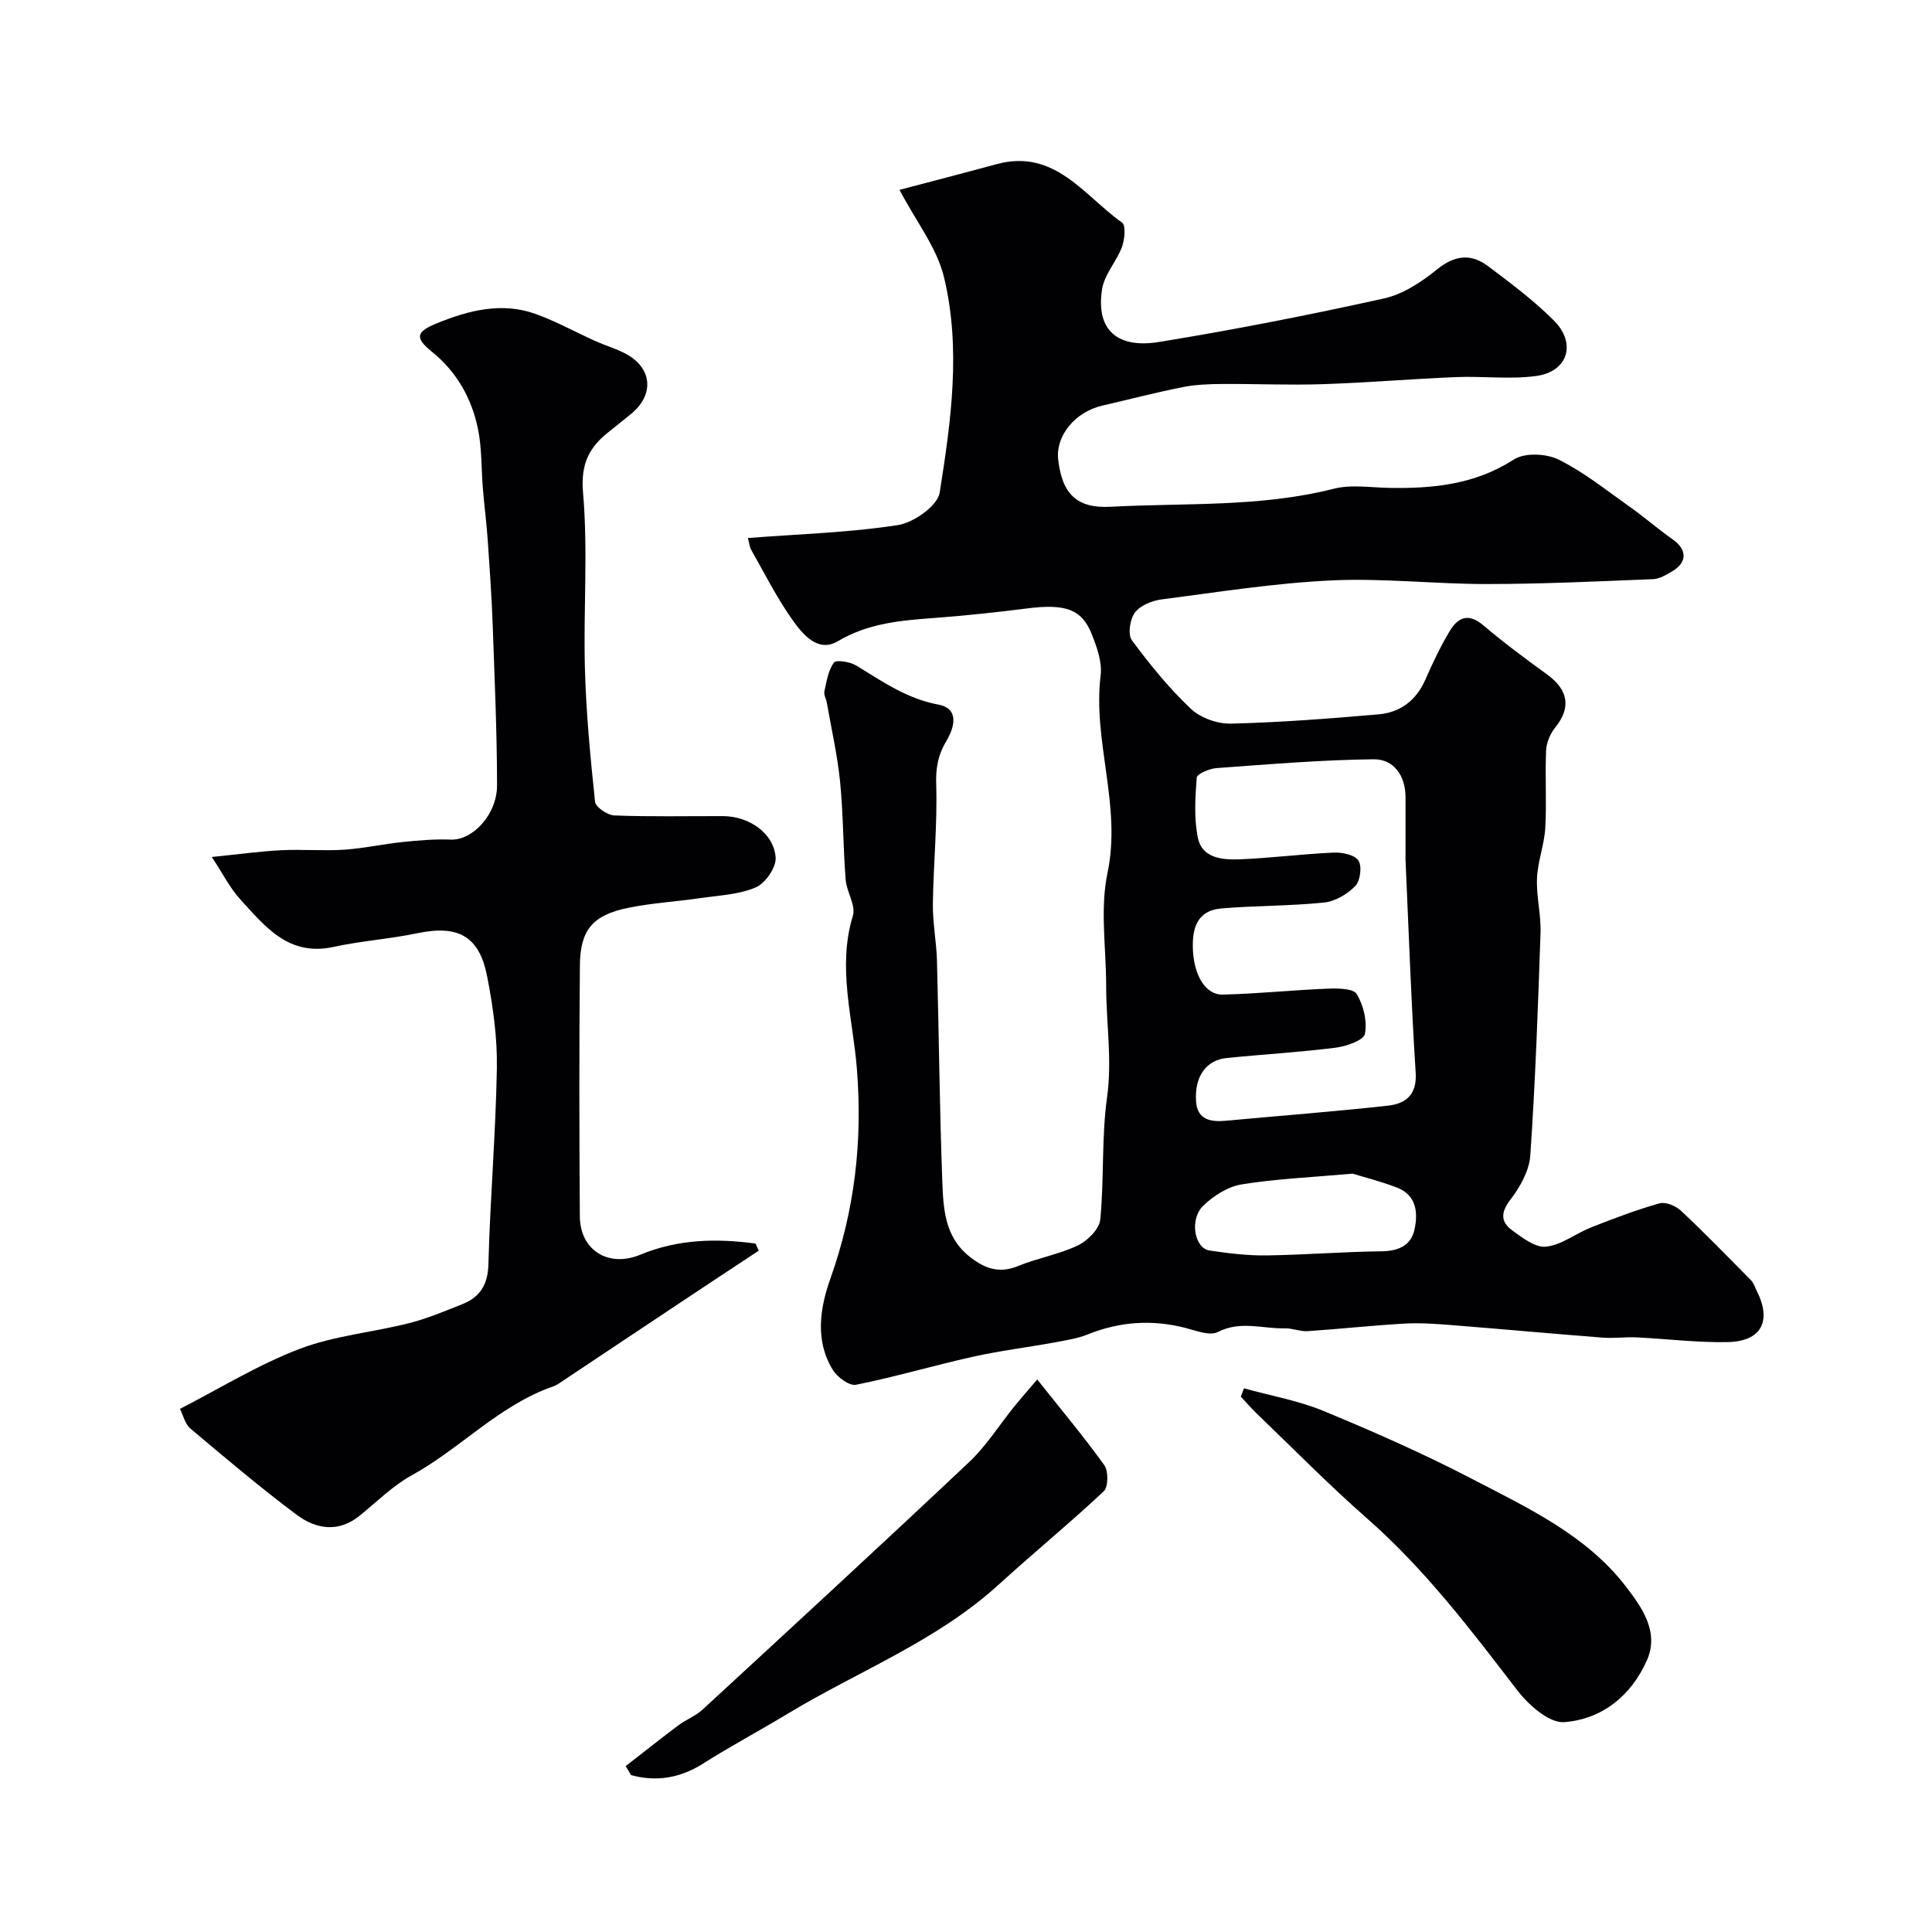 <svg enable-background="new 0 0 400 400" viewBox="0 0 400 400" xmlns="http://www.w3.org/2000/svg"><g fill="#010103"><path d="m154.84 111.39c10.76-.83 21.02-1.12 31.08-2.68 3.26-.51 8.2-4 8.63-6.72 2.35-14.79 4.47-29.89.87-44.69-1.47-6.04-5.73-11.41-9.19-17.99 6-1.59 13.06-3.41 20.09-5.32 12.05-3.28 18.1 6.5 26 12.11.81.58.54 3.5-.03 5.03-1.13 3.02-3.65 5.7-4.12 8.75-1.36 8.75 3.48 12.28 11.8 10.92 15.59-2.53 31.11-5.59 46.54-9 3.93-.87 7.77-3.39 10.97-5.99 3.65-2.96 7.02-3.39 10.56-.74 4.72 3.54 9.5 7.12 13.66 11.28 4.76 4.76 2.92 10.61-3.67 11.5-5.42.73-11.03 0-16.54.22-9.23.38-18.45 1.17-27.68 1.47-6.94.23-13.9-.09-20.86-.04-2.72.02-5.49.13-8.15.66-5.57 1.11-11.08 2.55-16.62 3.83-5.6 1.3-9.65 6.24-9.09 11.15.8 7.06 3.79 10.16 10.83 9.78 15.42-.83 30.98.14 46.21-3.73 3.61-.92 7.63-.25 11.46-.18 9.1.17 17.8-.69 25.85-5.88 2.23-1.44 6.7-1.24 9.25.02 5.21 2.58 9.85 6.32 14.64 9.71 3.07 2.17 5.92 4.65 8.99 6.82 2.98 2.1 3.05 4.73-.1 6.6-1.24.74-2.66 1.58-4.03 1.63-11.43.46-22.86 1-34.3 1.01-10.77.01-21.57-1.26-32.29-.75-11.75.56-23.45 2.42-35.15 3.94-1.96.26-4.38 1.24-5.48 2.72-1.03 1.37-1.51 4.53-.63 5.72 3.7 5.02 7.69 9.91 12.2 14.18 2 1.9 5.51 3.16 8.29 3.09 10.21-.25 20.41-1.04 30.59-1.92 4.47-.39 7.78-2.86 9.67-7.16 1.51-3.44 3.14-6.87 5.06-10.09 1.67-2.79 3.84-3.82 6.91-1.22 4.23 3.59 8.71 6.92 13.21 10.18 4.5 3.27 5.04 6.92 1.68 11.07-1.03 1.27-1.78 3.14-1.85 4.76-.23 5.32.14 10.67-.17 15.99-.2 3.49-1.57 6.92-1.71 10.41-.16 3.74.86 7.53.73 11.27-.52 15.39-1.07 30.78-2.12 46.13-.22 3.17-2.13 6.56-4.15 9.18-2.01 2.62-1.96 4.57.34 6.26 2.13 1.57 4.85 3.67 7.08 3.43 3.22-.35 6.17-2.75 9.34-4 4.65-1.83 9.33-3.61 14.13-4.97 1.27-.36 3.38.52 4.45 1.52 4.98 4.67 9.74 9.57 14.54 14.44.55.56.78 1.42 1.15 2.15 3.17 6.26.98 10.49-6.07 10.62-6.25.12-12.52-.68-18.79-.98-2.35-.11-4.73.23-7.07.05-10.32-.8-20.63-1.75-30.95-2.57-3.3-.26-6.64-.52-9.94-.34-6.73.38-13.43 1.12-20.15 1.57-1.55.1-3.15-.62-4.72-.58-4.6.11-9.19-1.65-13.88.76-1.66.85-4.47-.27-6.67-.84-6.91-1.78-13.59-1.34-20.22 1.32-2.22.89-4.67 1.26-7.05 1.7-5.6 1.02-11.26 1.71-16.81 2.95-8.08 1.8-16.04 4.16-24.16 5.79-1.38.28-3.87-1.56-4.8-3.07-3.75-6.08-2.66-12.85-.51-18.89 5.03-14.17 6.69-28.34 5.49-43.45-.82-10.41-4.11-20.99-.83-31.7.65-2.13-1.3-4.94-1.5-7.48-.52-6.75-.48-13.54-1.15-20.27-.55-5.48-1.79-10.89-2.74-16.33-.14-.81-.67-1.66-.51-2.38.46-2.06.79-4.35 1.98-5.96.46-.62 3.34-.15 4.63.63 5.39 3.28 10.45 6.86 16.99 8.08 4.42.82 3.31 4.77 1.66 7.52-1.73 2.88-2.22 5.55-2.11 8.99.26 8.24-.58 16.51-.69 24.78-.05 3.92.75 7.85.85 11.78.41 15.26.54 30.54 1.11 45.79.21 5.47.51 11.19 5.36 15.2 3.09 2.55 6.19 3.87 10.29 2.19 4.04-1.66 8.49-2.41 12.41-4.28 2.01-.96 4.45-3.39 4.64-5.35.82-8.39.24-16.94 1.4-25.26 1.09-7.81-.18-15.4-.18-23.09 0-7.83-1.3-15.94.28-23.44 2.94-13.93-3.11-27.23-1.42-40.94.33-2.72-.79-5.8-1.85-8.48-2.07-5.2-5.47-6.31-13.32-5.33-6.34.8-12.71 1.5-19.08 1.97-6.99.52-13.76 1.03-20.15 4.82-4.19 2.49-7.36-1.5-9.53-4.58-3.14-4.46-5.62-9.39-8.32-14.15-.42-.63-.48-1.47-.79-2.63zm136.16 66.62c0-4.33.01-8.66 0-13-.02-4.45-2.46-7.85-6.59-7.81-10.86.12-21.71 1.04-32.56 1.83-1.46.11-4.02 1.19-4.08 1.97-.32 4.17-.59 8.51.26 12.55.86 4.08 5 4.49 8.44 4.37 6.56-.25 13.09-1.11 19.65-1.4 1.76-.08 4.36.46 5.13 1.65s.39 4.19-.65 5.26c-1.64 1.69-4.17 3.2-6.46 3.43-7.05.73-14.18.62-21.25 1.22-5.08.43-6.11 4.15-5.91 8.58.23 5.24 2.59 9.34 6.17 9.26 7.25-.17 14.48-.94 21.73-1.23 2.07-.08 5.3-.06 6.01 1.11 1.41 2.33 2.21 5.64 1.7 8.25-.26 1.33-3.83 2.58-6.03 2.86-7.5.95-15.07 1.38-22.6 2.14-4.21.42-6.66 3.79-6.33 8.95.25 3.89 3.05 4.33 6.26 4.03 11.17-1.04 22.36-1.88 33.5-3.12 3.59-.4 6.01-2.2 5.71-6.82-.94-14.69-1.44-29.39-2.1-44.08zm-10.96 64.98c-8.63.77-15.88 1.07-23 2.23-2.84.46-5.81 2.36-7.93 4.42-2.9 2.81-1.81 8.8 1.3 9.26 3.89.59 7.85 1.07 11.77 1.02 7.96-.1 15.91-.77 23.86-.85 3.47-.03 6.07-1.22 6.79-4.4.77-3.4.53-7.15-3.5-8.75-3.44-1.35-7.07-2.23-9.29-2.93z"/><path d="m37.26 291.69c8.27-4.24 16.18-9.14 24.72-12.4 7.2-2.75 15.18-3.44 22.73-5.35 3.75-.95 7.38-2.48 10.99-3.92 3.67-1.47 5.31-4 5.42-8.28.35-13.54 1.52-27.06 1.75-40.59.11-6.34-.8-12.79-2.02-19.04-1.64-8.36-6.05-10.64-14.41-8.9-5.75 1.2-11.67 1.59-17.4 2.84-9.26 2.03-14.14-4.21-19.28-9.83-2.13-2.33-3.59-5.28-5.91-8.79 5.57-.56 9.95-1.18 14.35-1.4 4.34-.22 8.72.17 13.06-.11 4.05-.27 8.06-1.17 12.1-1.59 3.31-.34 6.67-.63 9.99-.5 4.46.17 9.57-5.14 9.56-11.27-.02-11.1-.51-22.19-.91-33.29-.21-5.77-.61-11.53-1.01-17.3-.25-3.59-.71-7.17-1.01-10.76-.35-4.15-.19-8.41-1.03-12.45-1.31-6.29-4.36-11.75-9.51-15.92-3.57-2.88-3.37-4.13 1.04-5.92 6.6-2.68 13.45-4.44 20.47-1.9 4.22 1.53 8.2 3.74 12.31 5.59 1.93.87 3.97 1.48 5.86 2.41 5.99 2.93 6.55 8.75 1.3 12.87-1.41 1.11-2.78 2.28-4.2 3.38-4.17 3.23-6.03 6.66-5.51 12.7 1.05 12.07.06 24.3.39 36.45.25 9.21 1.13 18.41 2.1 27.57.12 1.12 2.57 2.79 3.99 2.84 7.49.29 14.99.12 22.48.14 5.42.01 10.56 3.54 10.92 8.59.14 2.03-2.13 5.31-4.11 6.16-3.48 1.5-7.57 1.66-11.43 2.22-5.01.73-10.1 1.01-15.04 2.03-7.3 1.5-9.88 4.54-9.95 11.92-.16 17.32-.13 34.65-.01 51.97.05 7.03 5.98 10.63 12.5 7.92 7.77-3.23 15.79-3.42 23.88-2.31l.66 1.47c-5.06 3.35-10.14 6.68-15.19 10.05-8.42 5.6-16.82 11.21-25.24 16.81-.67.45-1.34.97-2.09 1.23-11.18 3.86-19.17 12.82-29.3 18.4-3.94 2.17-7.25 5.49-10.78 8.36-4.45 3.61-9.1 2.8-13.11-.2-7.53-5.64-14.73-11.73-21.93-17.8-1.14-.93-1.52-2.77-2.19-4.1z"/><path d="m129.54 365.65c3.66-2.84 7.28-5.72 10.99-8.5 1.56-1.16 3.49-1.87 4.9-3.17 18.47-17.03 36.96-34.05 55.24-51.29 3.54-3.34 6.19-7.62 9.29-11.44 1.52-1.88 3.12-3.69 4.79-5.64 4.92 6.2 9.63 11.81 13.89 17.75.87 1.22.83 4.49-.12 5.39-7.07 6.64-14.59 12.79-21.76 19.33-12.86 11.73-29.14 17.93-43.75 26.77-5.68 3.44-11.71 6.64-17.39 10.25-4.77 3.03-9.69 3.85-14.96 2.42-.38-.62-.75-1.24-1.12-1.87z"/><path d="m257.55 287.44c5.52 1.53 11.27 2.53 16.53 4.71 10.35 4.28 20.64 8.82 30.57 13.98 11.64 6.05 23.86 11.72 32.05 22.44 3.07 4.03 6.9 9.2 4.3 15.12-3.24 7.38-9.34 12.29-17.17 12.86-3.09.22-7.33-3.53-9.65-6.54-9.64-12.54-19.14-25.1-31.13-35.62-7.89-6.92-15.25-14.43-22.83-21.7-1.16-1.12-2.21-2.35-3.32-3.53.21-.58.43-1.15.65-1.72z"/></g></svg>